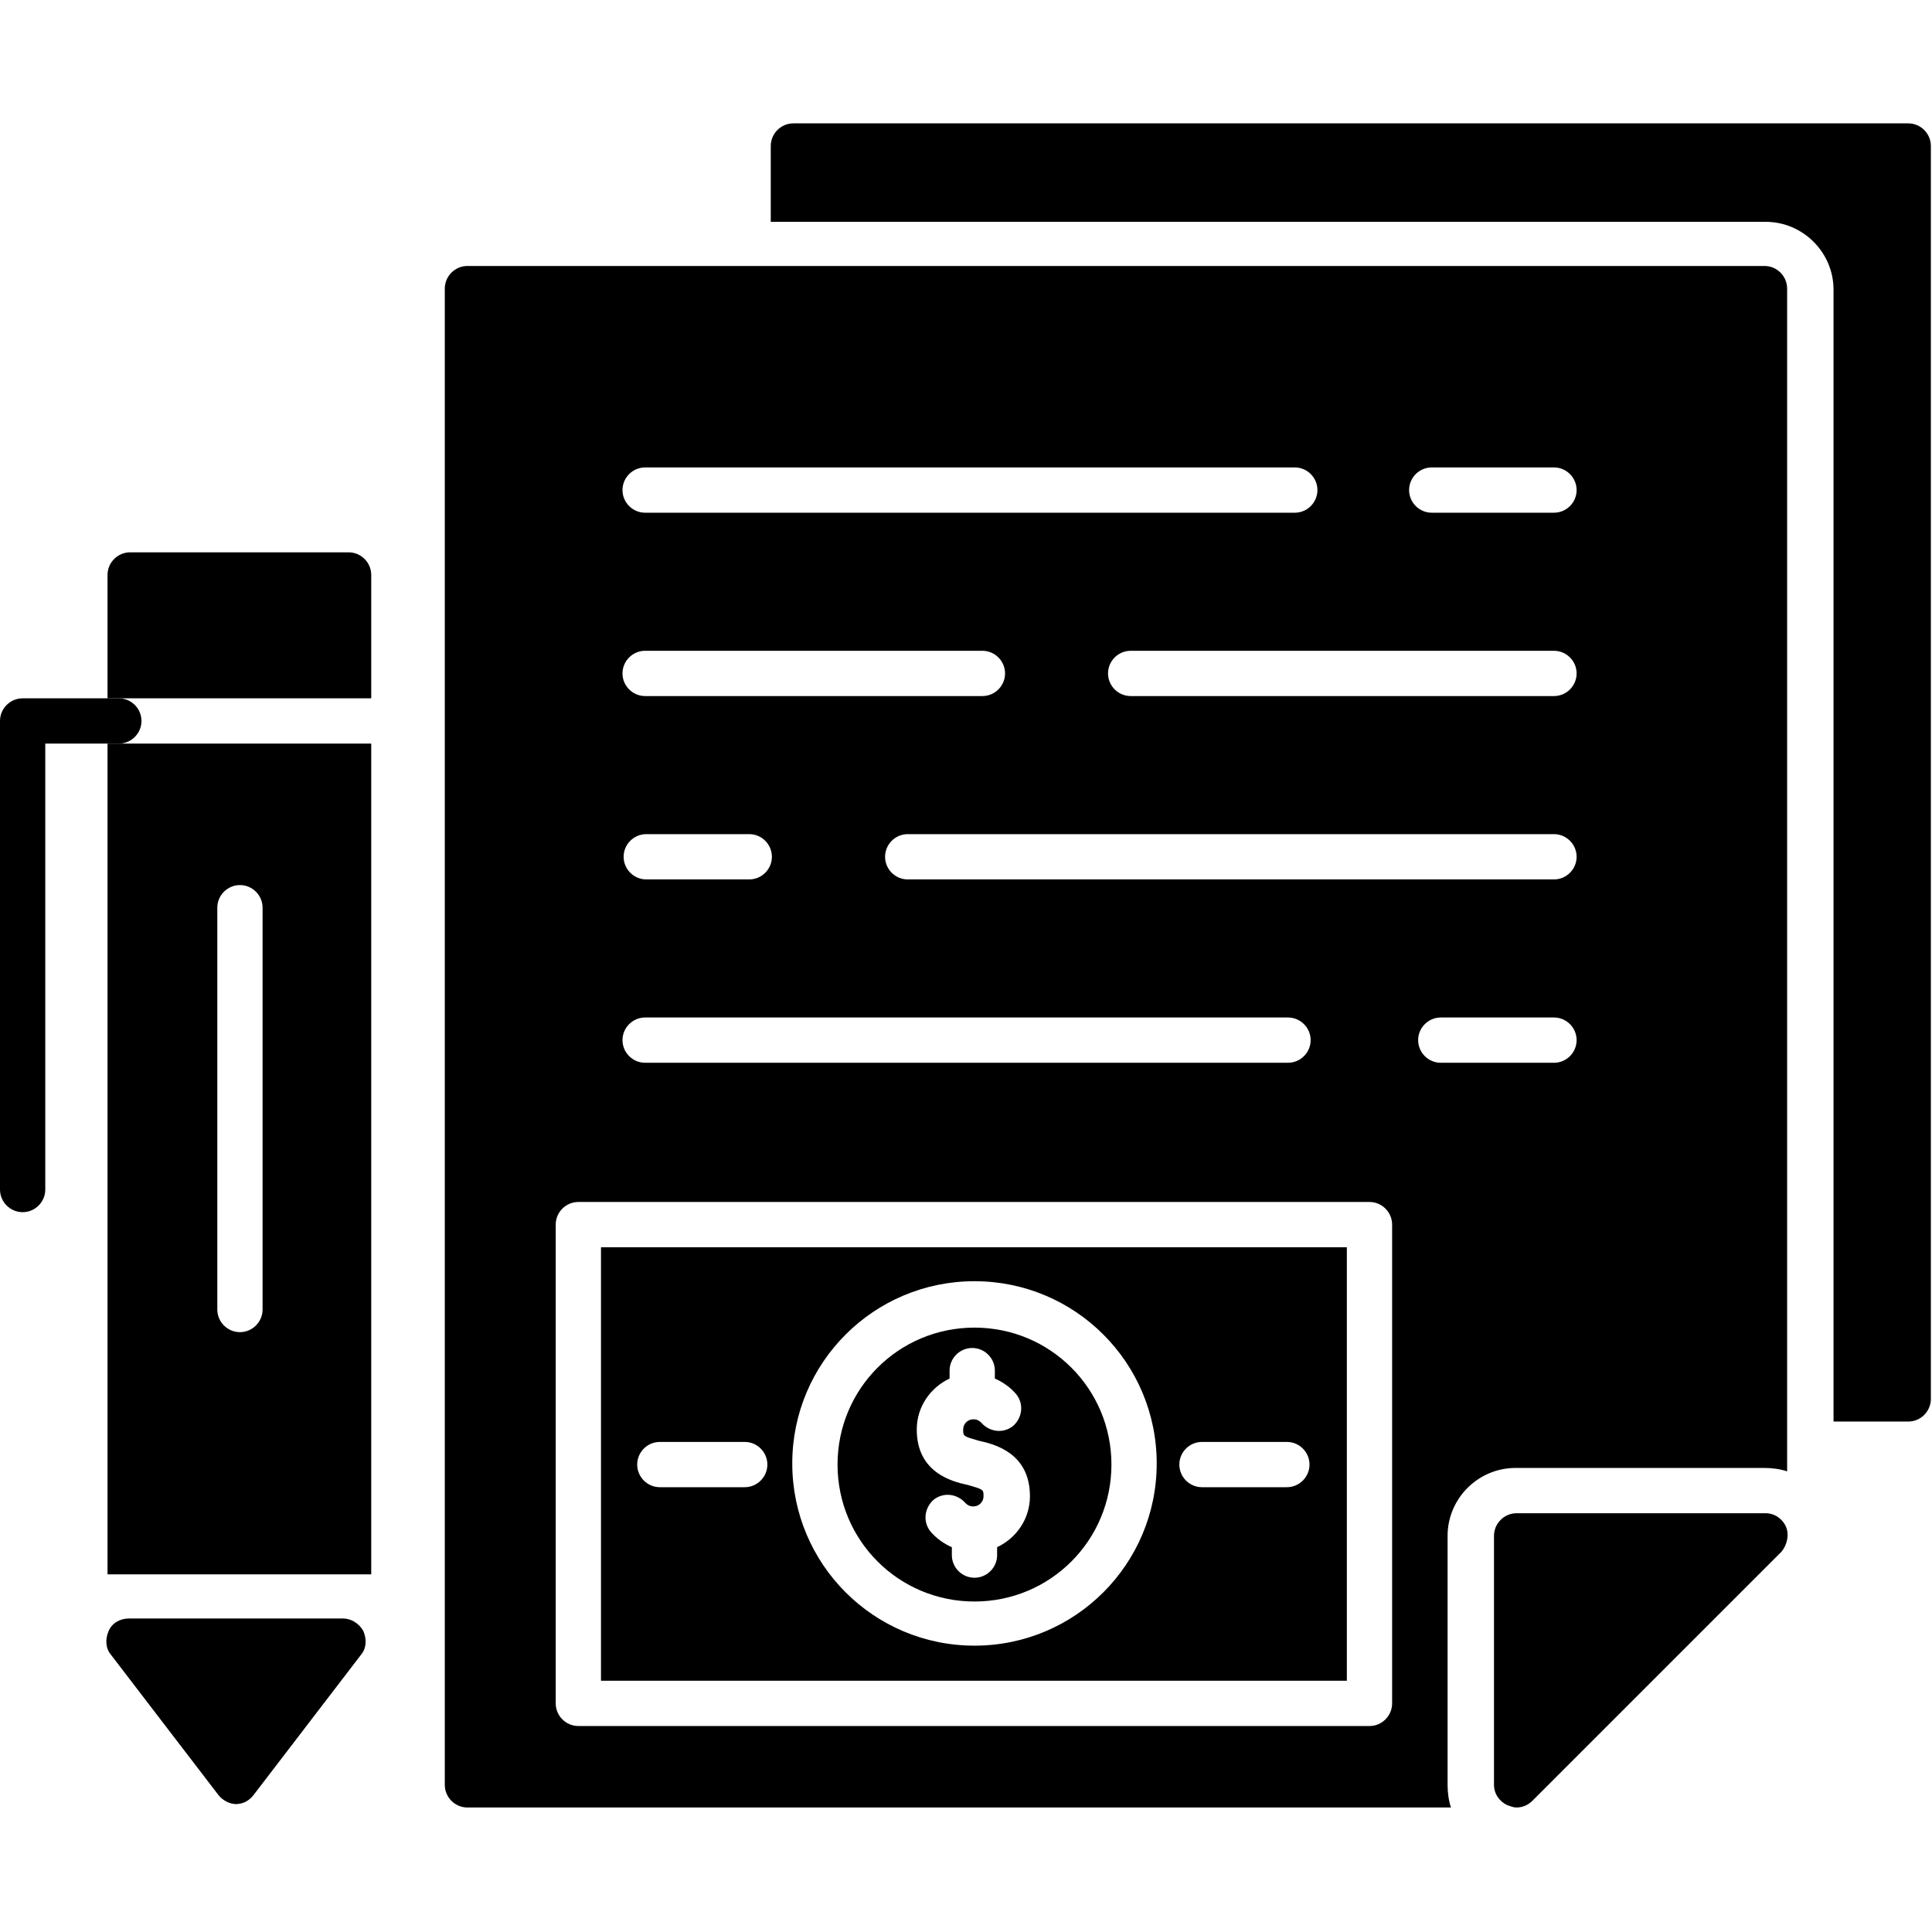 <svg clip-rule="evenodd" fill-rule="evenodd" height="512" image-rendering="optimizeQuality" shape-rendering="geometricPrecision" text-rendering="geometricPrecision" viewBox="0 0 1.707 1.707" width="512" xmlns="http://www.w3.org/2000/svg"><g id="Layer_x0020_1"><path d="m1.283 1.597h-.87c-.011 0-.02-.009-.02-.02v-1.322c0-.011.009-.02.02-.02h1.146c.011 0 .02.009.02.02v1.045c-.006-.002-.013-.003-.02-.003h-.22c-.033 0-.06.027-.06.06v.22c0 .007.001.014.003.02zm.09-1.144h-.108c-.011 0-.02-.009-.02-.02 0-.011.009-.02.02-.02h.108c.011 0 .02.009.02.02 0 .011-.009.02-.02.02zm-.229 0h-.574c-.011 0-.02-.009-.02-.02 0-.011.009-.02.02-.02h.574c.011 0 .02.009.02.02 0 .011-.009.02-.02.02zm.229.162h-.374c-.011 0-.02-.009-.02-.02 0-.011.009-.02.02-.02h.374c.011 0 .02.009.02.02 0 .011-.009.02-.02.02zm-.505 0h-.298c-.011 0-.02-.009-.02-.02 0-.011.009-.02.02-.02h.298c.011 0 .02.009.02.02 0 .011-.009.02-.02.02zm.505.162h-.571c-.011 0-.02-.009-.02-.02 0-.011.009-.02.02-.02h.571c.011 0 .02.009.02.02 0 .011-.009.02-.02.02zm-.711 0h-.091c-.011 0-.02-.009-.02-.02 0-.011.009-.02.02-.02h.091c.011 0 .02.009.02.02 0 .011-.009.02-.02.02zm.711.162h-.1c-.011 0-.02-.009-.02-.02 0-.011.009-.02.02-.02h.1c.011 0 .02.009.02.02 0 .011-.009.02-.02.02zm-.235 0h-.568c-.011 0-.02-.009-.02-.02 0-.011.009-.02.02-.02h.568c.011 0 .02.009.02.02 0 .011-.009.02-.02.02zm-.277.455c-.011 0-.02-.009-.02-.02v-.007c-.007-.003-.014-.008-.019-.014-.007-.009-.005-.021.003-.028.009-.007.021-.005.028.003.002.002.004.003.007.003.005 0 .009-.004.009-.009 0-.006 0-.006-.014-.01-.014-.003-.045-.011-.045-.049 0-.02.012-.037.029-.045v-.007c0-.011.009-.02.02-.02.011 0 .02.009.02.02v.007c.007.003.014.008.019.014.007.009.005.021-.003.028-.009.007-.021.005-.028-.003-.002-.002-.004-.003-.007-.003h-0-0c-.005 0-.009.004-.009.009 0 .006 0 .006.014.01.014.003.045.011.045.049 0 .02-.012.037-.029.045v.007c0 .011-.009.02-.02.02zm0 .06c-.089 0-.161-.072-.161-.161 0-.089.072-.161.161-.161.089 0 .161.072.161.161 0 .089-.072.161-.161.161zm0-.281c-.067 0-.121.054-.121.121 0 .067.054.121.121.121.067 0 .121-.054.121-.121 0-.067-.054-.121-.121-.121zm.349.352h-.699c-.011 0-.02-.009-.02-.02v-.423c0-.011.009-.02.02-.02h.699c.011 0 .02.009.02.02v.423c0 .011-.009.02-.02.02zm-.679-.04h.659v-.383h-.659zm.127-.171h-.075c-.011 0-.02-.009-.02-.02 0-.011.009-.02.02-.02h.075c.011 0 .02.009.02.02 0 .011-.009.02-.02.02zm.479 0h-.075c-.011 0-.02-.009-.02-.02 0-.011.009-.02.02-.02h.075c.011 0 .02.009.02.02 0 .011-.009.02-.02.02z"/><path d="m1.34 1.597c-.003 0-.005-.001-.008-.002-.007-.003-.012-.01-.012-.018v-.22c0-.011.009-.02.02-.02h.22c.008 0 .015.005.018.012.003.007.001.016-.004.022l-.22.22c-.004.004-.009.006-.014.006z"/><path d="m1.687 1.256h-.067v-1c0-.033-.027-.06-.06-.06h-.879v-.067c0-.011.009-.02.02-.02h.985c.011 0 .02.009.02.02v1.107c0 .011-.009.02-.02.02z"/><path d="m.095 1.391v-.734h.233v.734zm0-.774v-.109c0-.011.009-.02.02-.02h.193c.011 0 .02.009.02.02v.109zm.117.56c-.011 0-.02-.009-.02-.02v-.355c0-.011.009-.02.02-.02.011 0 .02.009.02.02v.355c0 .011-.009.02-.02.02z"/><path d="m.209 1.594c-.006 0-.012-.003-.016-.008l-.095-.124c-.005-.006-.005-.014-.002-.021.003-.007.01-.011.018-.011h.189c.007 0 .014.004.018.011.003.007.003.015-.002.021l-.095.124c-.004.005-.009.008-.016.008z"/><path d="m.02 1.071c-.011 0-.02-.009-.02-.02v-.414c0-.011.009-.02.02-.02h.085c.011 0 .02.009.02.02 0 .011-.009.02-.02.02h-.065v.394c0 .011-.009.02-.02.02z"/></g></svg>